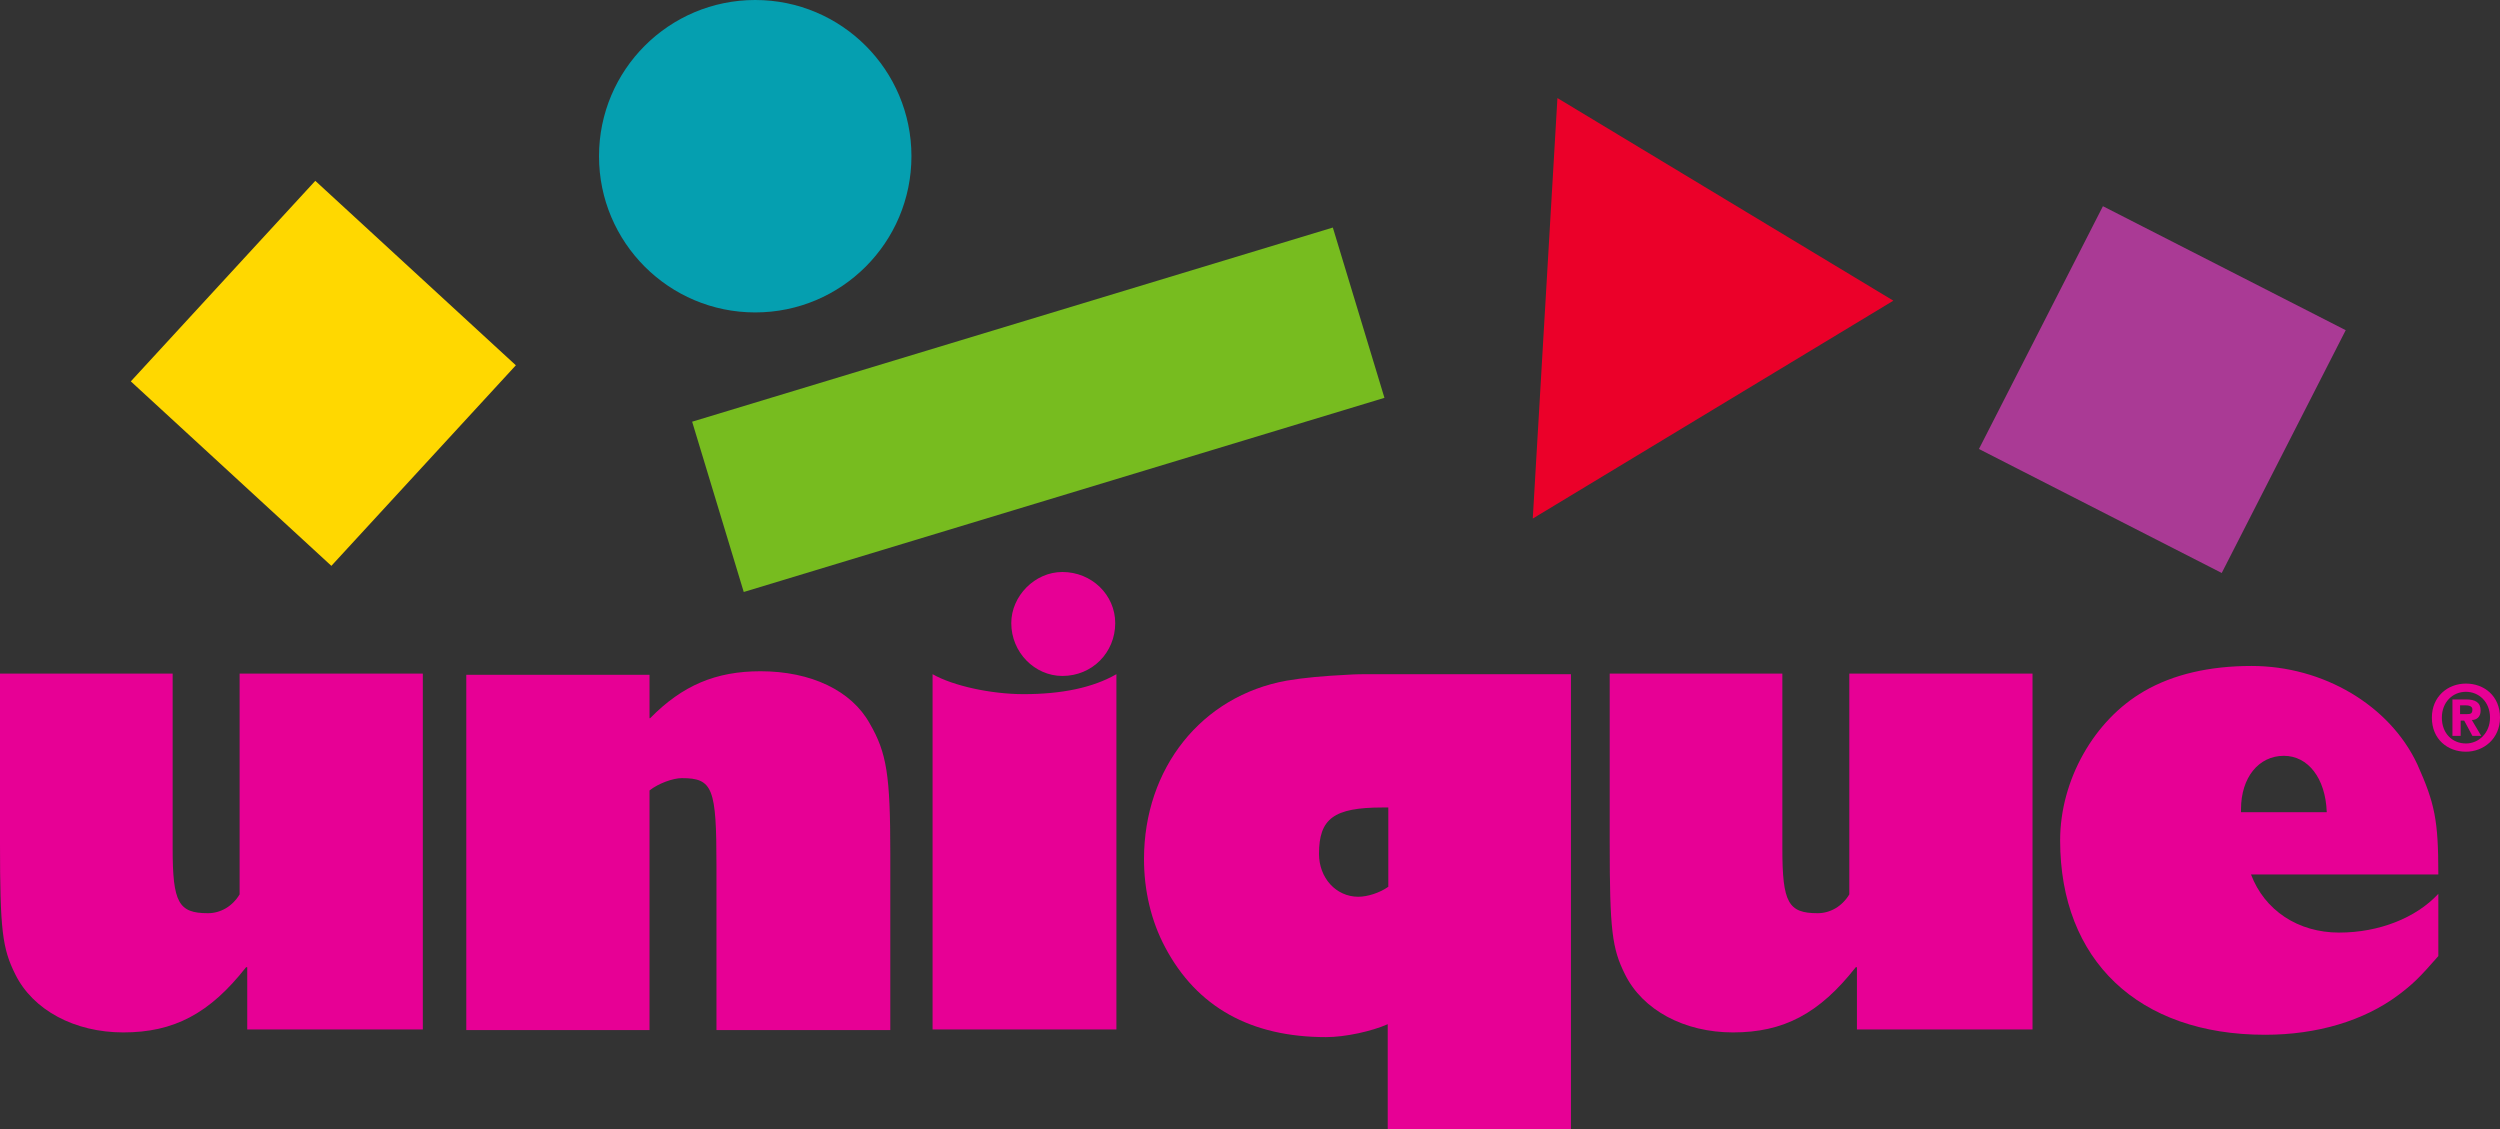 <?xml version="1.0" encoding="UTF-8"?> <svg xmlns="http://www.w3.org/2000/svg" viewBox="0 0 425.7 192.3"><rect x="0" y="0" width="425.7" height="192.3" fill="#333333" stroke="none"/><style type="text/css">.st0{fill:#E70095;} .st1{fill:#059FB0;} .st2{fill:none;stroke:#FFFFFF;stroke-width:8.406;} .st3{fill:#AA3A95;} .st4{fill:#FFD800;} .st5{fill:#EB0029;} .st6{fill:#77BC1F;}</style><path class="st0" d="m72 175.3h-29.9v-10.6h-0.2c-6.2 7.9-12.3 11.1-20.9 11.1-8.3 0-15.4-3.8-18.4-9.9-2.2-4.4-2.6-7.5-2.6-22.4v-28.8h29.4v29.8c0 9.2 1 11 6 11 2.2 0 4.2-1.2 5.4-3.2v-37.6h31.2v60.6z"></path><path class="st0" d="m110.7 122.3c5.5-5.6 11.2-8 18.8-8 8.6 0 15.5 3.3 18.6 8.9 2.9 5 3.5 8.8 3.5 22.1v30.1h-29.6v-28c0-13.2-0.6-14.9-5.9-14.9-1.5 0-4 0.9-5.5 2.1v40.8h-31.2v-60.5h31.2v7.4z"></path><path class="st0" d="m190 175.3h-31.2v-60.5c3.5 2 10 3.4 15.5 3.4 6.5 0 11.8-1.1 15.8-3.4v60.5zm-9.1-60.2c-4.7 0-8.7-4-8.7-9 0-4.6 4-8.7 8.7-8.7 5 0 9 3.9 9 8.7 0 5-3.9 9-9 9z"></path><path class="st0" d="m236.3 192.3v-17.9c-2.7 1.2-7.2 2.2-10.5 2.2-12.8 0-22-5.1-27.4-15.3-2.4-4.5-3.6-9.7-3.6-15 0-15.5 9.8-27.8 24.3-30.4 2.9-0.5 6.3-0.8 10.3-1 1.5-0.1 2.7-0.1 3.5-0.1h34.6v77.5h-31.2zm0-54.8h-0.9c-8.3 0-10.8 1.9-10.8 7.9 0 4.1 2.9 7.3 6.7 7.3 1.6 0 3.7-0.7 5.1-1.7v-13.5z"></path><path class="st0" d="m346.1 175.3h-29.9v-10.6h-0.2c-6.2 7.9-12.3 11.1-20.9 11.1-8.3 0-15.4-3.8-18.4-9.9-2.2-4.4-2.6-7.5-2.6-22.4v-28.8h29.4v29.8c0 9.2 1 11 6 11 2.2 0 4.2-1.2 5.4-3.2v-37.6h31.2v60.6z"></path><path class="st0" d="m415.2 162.8c-3.3 3.8-4.5 4.9-6.9 6.7-5.8 4.3-13.7 6.7-22.6 6.7-21.6 0-34.9-12.7-34.9-33.1 0-10.3 5.8-20.5 14.3-25.4 5-2.9 11.2-4.3 18.3-4.3 12.2 0 23.5 6.7 28.2 16.7 3 6.7 3.6 9.5 3.6 18.8h-31.9c2.3 6.1 8 9.9 15 9.9 6.8 0 13.1-2.5 16.9-6.6v10.6zm-19-24.5c-0.2-5.8-3.2-9.6-7.3-9.6-4.3 0-7.3 3.7-7.3 9.1v0.5h14.6z"></path><path class="st0" d="m419.9 128c-3.1 0-5.8-2.1-5.8-5.8 0-3.6 2.7-5.8 5.8-5.8s5.8 2.1 5.8 5.8c0 3.6-2.8 5.8-5.8 5.8zm0-10.2c-2.3 0-4.1 1.8-4.1 4.4 0 2.7 1.8 4.4 4.1 4.4 2.2 0 4.1-1.8 4.1-4.4 0-2.7-1.9-4.4-4.1-4.4zm-1 7.5h-1.3v-6.2h2.3c1.6 0 2.5 0.5 2.5 1.9 0 1.1-0.7 1.6-1.5 1.6l1.6 2.7h-1.5l-1.4-2.6h-0.6v2.6zm1.2-3.7c0.6 0 0.9-0.1 0.9-0.8 0-0.6-0.7-0.7-1.2-0.7h-0.9v1.5h1.2z"></path><circle class="st1" cx="128.6" cy="26.6" r="26.6"></circle><path class="st2" d="m125.3 22.7"></path><rect class="st3" transform="matrix(.891 .455 -.455 .891 70.345 -160.13)" x="344.9" y="43" width="46.4" height="46.4"></rect><rect class="st4" transform="matrix(.736 .677 -.677 .736 57.561 -20.54)" x="31.9" y="40.4" width="46.4" height="46.4"></rect><polygon class="st5" points="322.4 51.2 261 88.3 265.2 16.7"></polygon><rect class="st6" transform="matrix(.957 -.29 .29 .957 -12.625 54.297)" x="119.8" y="54.6" width="114" height="30.3"></rect></svg> 